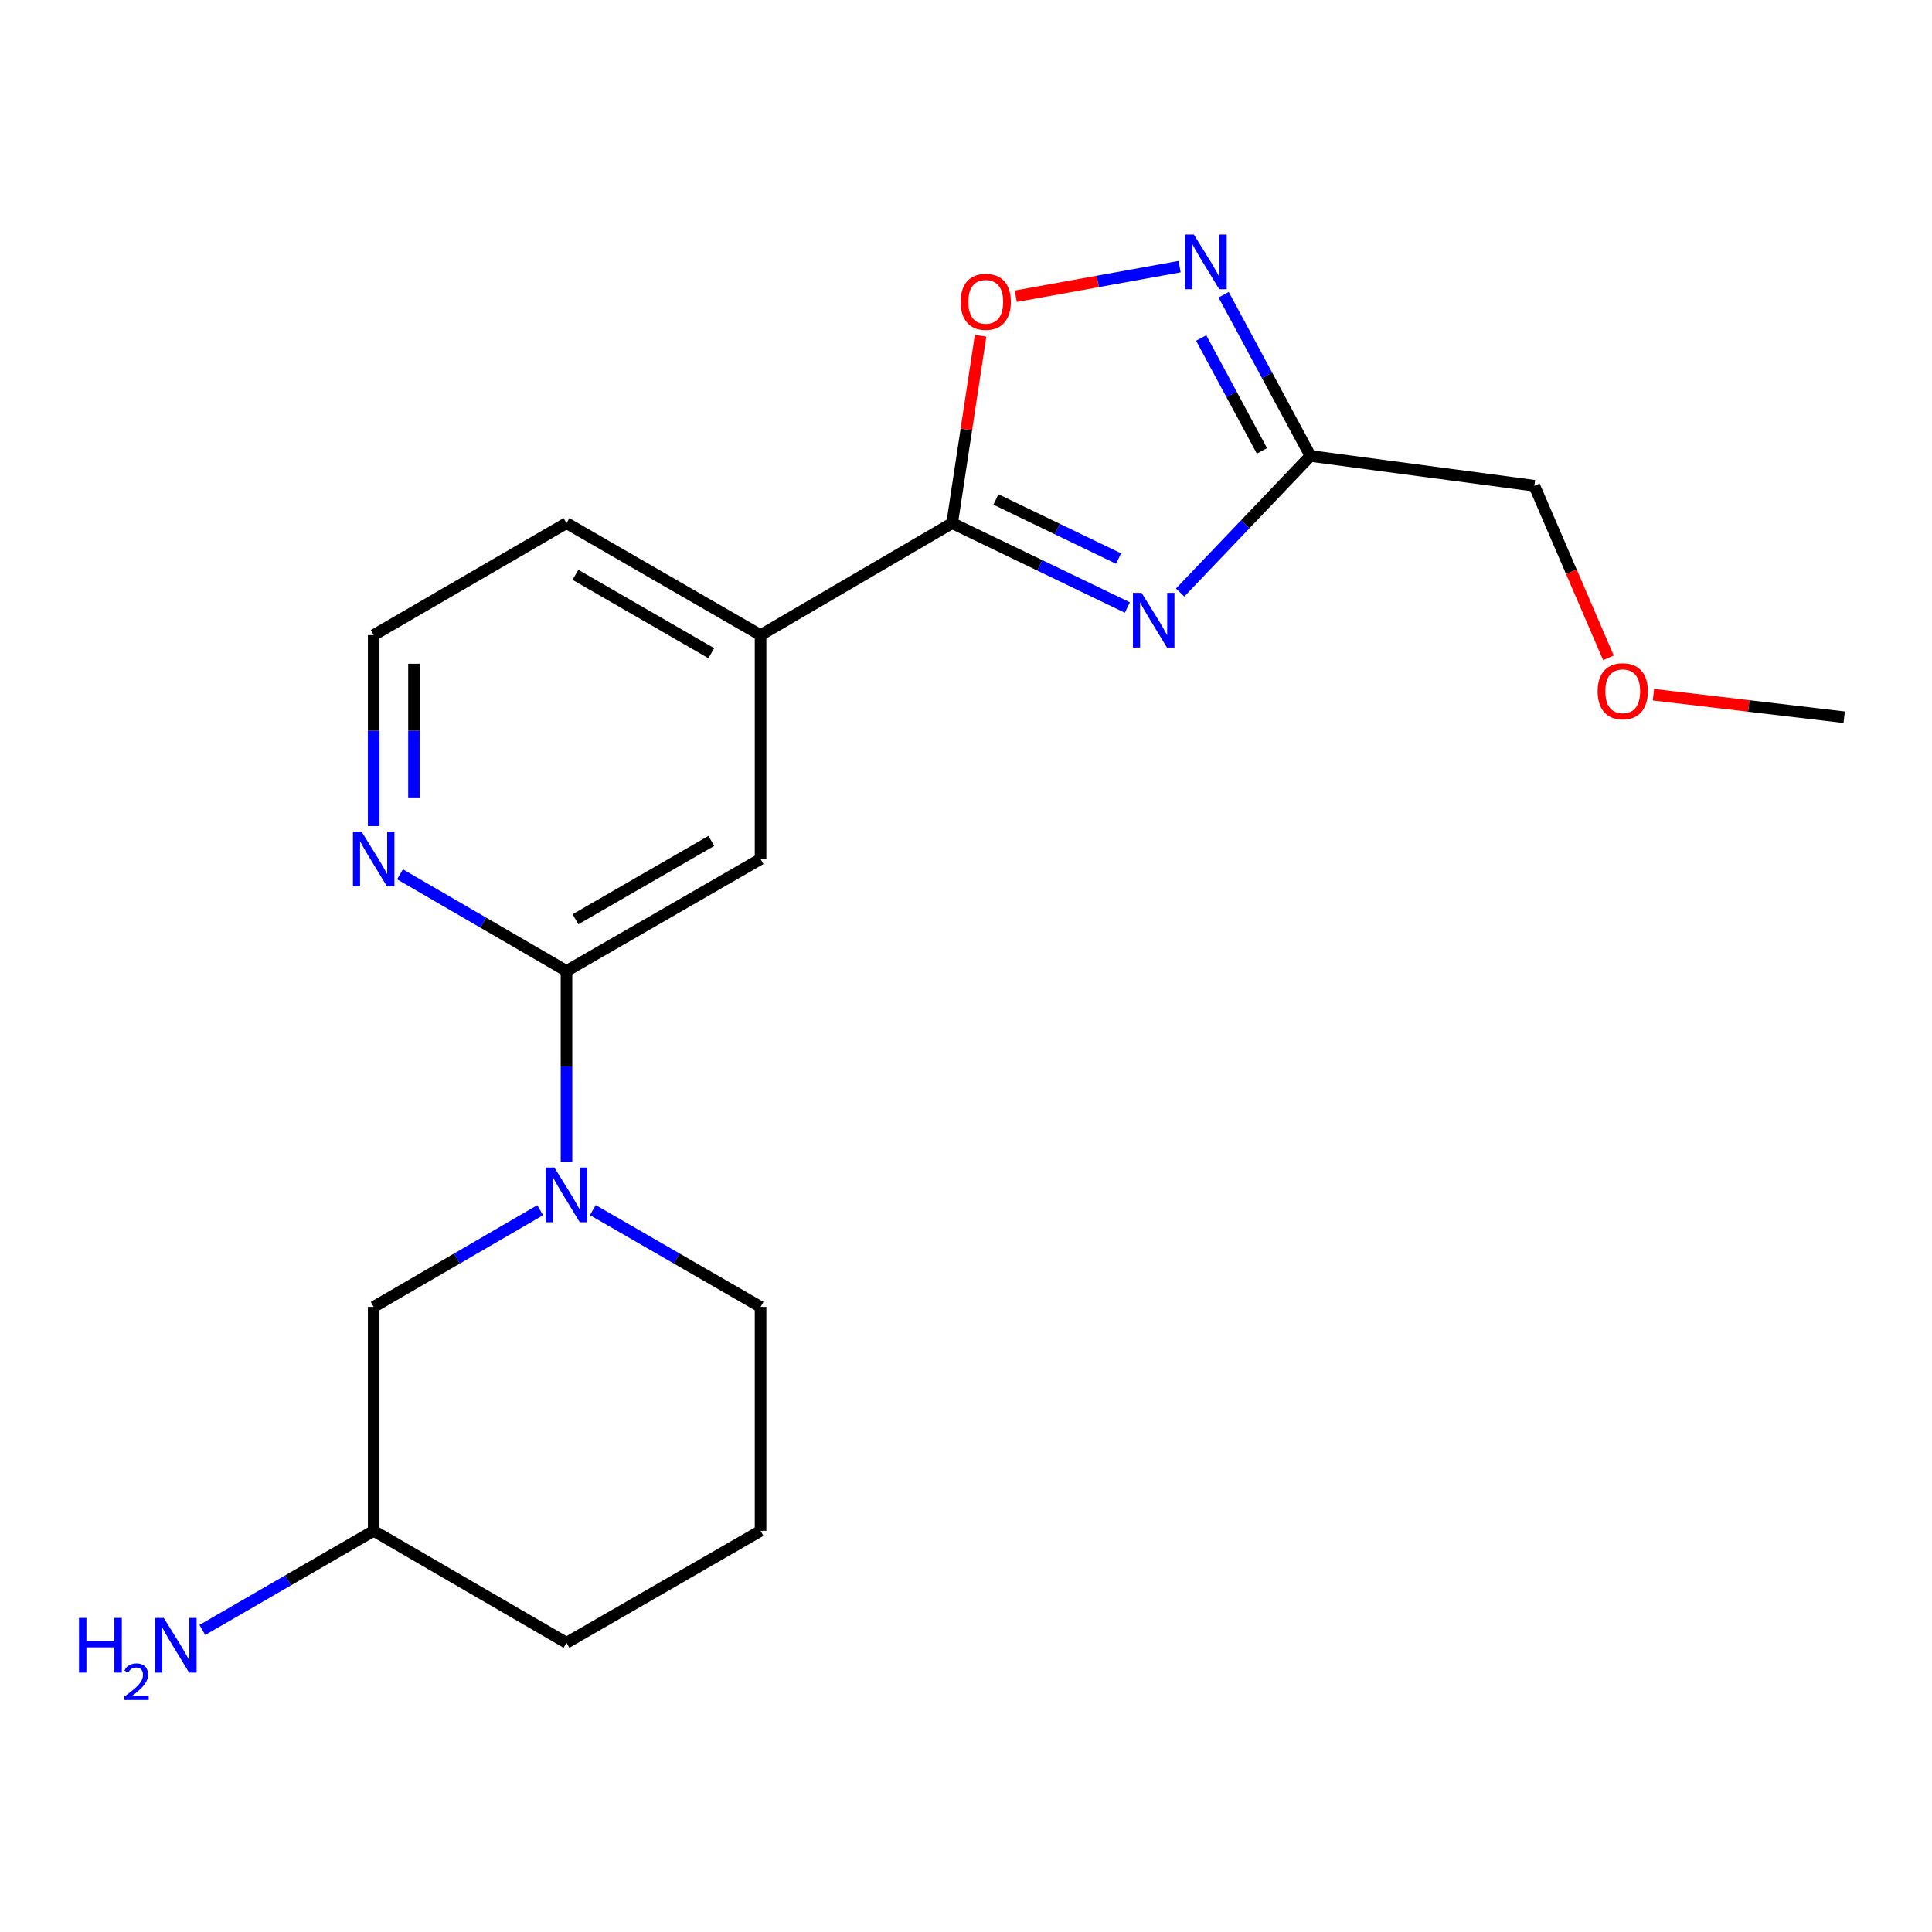 <?xml version='1.0' encoding='iso-8859-1'?>
<svg version='1.1' baseProfile='full'
              xmlns='http://www.w3.org/2000/svg'
                      xmlns:rdkit='http://www.rdkit.org/xml'
                      xmlns:xlink='http://www.w3.org/1999/xlink'
                  xml:space='preserve'
width='1000px' height='1000px' viewBox='0 0 1000 1000'>
<!-- END OF HEADER -->
<rect style='opacity:1.0;fill:#FFFFFF;stroke:none' width='1000' height='1000' x='0' y='0'> </rect>
<path class='bond-0' d='M 583.524,314.446 L 538.177,292.606' style='fill:none;fill-rule:evenodd;stroke:#0000FF;stroke-width:6px;stroke-linecap:butt;stroke-linejoin:miter;stroke-opacity:1' />
<path class='bond-0' d='M 538.177,292.606 L 492.829,270.766' style='fill:none;fill-rule:evenodd;stroke:#000000;stroke-width:6px;stroke-linecap:butt;stroke-linejoin:miter;stroke-opacity:1' />
<path class='bond-0' d='M 578.971,289.101 L 547.228,273.813' style='fill:none;fill-rule:evenodd;stroke:#0000FF;stroke-width:6px;stroke-linecap:butt;stroke-linejoin:miter;stroke-opacity:1' />
<path class='bond-0' d='M 547.228,273.813 L 515.484,258.525' style='fill:none;fill-rule:evenodd;stroke:#000000;stroke-width:6px;stroke-linecap:butt;stroke-linejoin:miter;stroke-opacity:1' />
<path class='bond-1' d='M 610.837,306.679 L 644.557,271.34' style='fill:none;fill-rule:evenodd;stroke:#0000FF;stroke-width:6px;stroke-linecap:butt;stroke-linejoin:miter;stroke-opacity:1' />
<path class='bond-1' d='M 644.557,271.34 L 678.278,236.001' style='fill:none;fill-rule:evenodd;stroke:#000000;stroke-width:6px;stroke-linecap:butt;stroke-linejoin:miter;stroke-opacity:1' />
<path class='bond-5' d='M 492.829,270.766 L 500.186,222.285' style='fill:none;fill-rule:evenodd;stroke:#000000;stroke-width:6px;stroke-linecap:butt;stroke-linejoin:miter;stroke-opacity:1' />
<path class='bond-5' d='M 500.186,222.285 L 507.543,173.803' style='fill:none;fill-rule:evenodd;stroke:#FF0000;stroke-width:6px;stroke-linecap:butt;stroke-linejoin:miter;stroke-opacity:1' />
<path class='bond-6' d='M 492.829,270.766 L 393.667,328.731' style='fill:none;fill-rule:evenodd;stroke:#000000;stroke-width:6px;stroke-linecap:butt;stroke-linejoin:miter;stroke-opacity:1' />
<path class='bond-2' d='M 678.278,236.001 L 655.816,194.277' style='fill:none;fill-rule:evenodd;stroke:#000000;stroke-width:6px;stroke-linecap:butt;stroke-linejoin:miter;stroke-opacity:1' />
<path class='bond-2' d='M 655.816,194.277 L 633.354,152.553' style='fill:none;fill-rule:evenodd;stroke:#0000FF;stroke-width:6px;stroke-linecap:butt;stroke-linejoin:miter;stroke-opacity:1' />
<path class='bond-2' d='M 653.173,233.371 L 637.449,204.165' style='fill:none;fill-rule:evenodd;stroke:#000000;stroke-width:6px;stroke-linecap:butt;stroke-linejoin:miter;stroke-opacity:1' />
<path class='bond-2' d='M 637.449,204.165 L 621.726,174.958' style='fill:none;fill-rule:evenodd;stroke:#0000FF;stroke-width:6px;stroke-linecap:butt;stroke-linejoin:miter;stroke-opacity:1' />
<path class='bond-14' d='M 678.278,236.001 L 794.185,251.448' style='fill:none;fill-rule:evenodd;stroke:#000000;stroke-width:6px;stroke-linecap:butt;stroke-linejoin:miter;stroke-opacity:1' />
<path class='bond-20' d='M 610.559,138.006 L 568.166,145.67' style='fill:none;fill-rule:evenodd;stroke:#0000FF;stroke-width:6px;stroke-linecap:butt;stroke-linejoin:miter;stroke-opacity:1' />
<path class='bond-20' d='M 568.166,145.67 L 525.772,153.334' style='fill:none;fill-rule:evenodd;stroke:#FF0000;stroke-width:6px;stroke-linecap:butt;stroke-linejoin:miter;stroke-opacity:1' />
<path class='bond-3' d='M 293.219,601.43 L 293.219,552.005' style='fill:none;fill-rule:evenodd;stroke:#0000FF;stroke-width:6px;stroke-linecap:butt;stroke-linejoin:miter;stroke-opacity:1' />
<path class='bond-3' d='M 293.219,552.005 L 293.219,502.58' style='fill:none;fill-rule:evenodd;stroke:#000000;stroke-width:6px;stroke-linecap:butt;stroke-linejoin:miter;stroke-opacity:1' />
<path class='bond-9' d='M 279.593,626.401 L 236.506,651.427' style='fill:none;fill-rule:evenodd;stroke:#0000FF;stroke-width:6px;stroke-linecap:butt;stroke-linejoin:miter;stroke-opacity:1' />
<path class='bond-9' d='M 236.506,651.427 L 193.419,676.453' style='fill:none;fill-rule:evenodd;stroke:#000000;stroke-width:6px;stroke-linecap:butt;stroke-linejoin:miter;stroke-opacity:1' />
<path class='bond-10' d='M 306.858,626.358 L 350.263,651.405' style='fill:none;fill-rule:evenodd;stroke:#0000FF;stroke-width:6px;stroke-linecap:butt;stroke-linejoin:miter;stroke-opacity:1' />
<path class='bond-10' d='M 350.263,651.405 L 393.667,676.453' style='fill:none;fill-rule:evenodd;stroke:#000000;stroke-width:6px;stroke-linecap:butt;stroke-linejoin:miter;stroke-opacity:1' />
<path class='bond-4' d='M 293.219,502.58 L 393.667,444.638' style='fill:none;fill-rule:evenodd;stroke:#000000;stroke-width:6px;stroke-linecap:butt;stroke-linejoin:miter;stroke-opacity:1' />
<path class='bond-4' d='M 297.863,475.82 L 368.177,435.261' style='fill:none;fill-rule:evenodd;stroke:#000000;stroke-width:6px;stroke-linecap:butt;stroke-linejoin:miter;stroke-opacity:1' />
<path class='bond-21' d='M 293.219,502.58 L 250.132,477.564' style='fill:none;fill-rule:evenodd;stroke:#000000;stroke-width:6px;stroke-linecap:butt;stroke-linejoin:miter;stroke-opacity:1' />
<path class='bond-21' d='M 250.132,477.564 L 207.044,452.549' style='fill:none;fill-rule:evenodd;stroke:#0000FF;stroke-width:6px;stroke-linecap:butt;stroke-linejoin:miter;stroke-opacity:1' />
<path class='bond-7' d='M 393.667,328.731 L 393.667,444.638' style='fill:none;fill-rule:evenodd;stroke:#000000;stroke-width:6px;stroke-linecap:butt;stroke-linejoin:miter;stroke-opacity:1' />
<path class='bond-15' d='M 393.667,328.731 L 293.219,270.766' style='fill:none;fill-rule:evenodd;stroke:#000000;stroke-width:6px;stroke-linecap:butt;stroke-linejoin:miter;stroke-opacity:1' />
<path class='bond-15' d='M 368.174,338.103 L 297.86,297.527' style='fill:none;fill-rule:evenodd;stroke:#000000;stroke-width:6px;stroke-linecap:butt;stroke-linejoin:miter;stroke-opacity:1' />
<path class='bond-8' d='M 193.419,427.581 L 193.419,378.156' style='fill:none;fill-rule:evenodd;stroke:#0000FF;stroke-width:6px;stroke-linecap:butt;stroke-linejoin:miter;stroke-opacity:1' />
<path class='bond-8' d='M 193.419,378.156 L 193.419,328.731' style='fill:none;fill-rule:evenodd;stroke:#000000;stroke-width:6px;stroke-linecap:butt;stroke-linejoin:miter;stroke-opacity:1' />
<path class='bond-8' d='M 214.279,412.753 L 214.279,378.156' style='fill:none;fill-rule:evenodd;stroke:#0000FF;stroke-width:6px;stroke-linecap:butt;stroke-linejoin:miter;stroke-opacity:1' />
<path class='bond-8' d='M 214.279,378.156 L 214.279,343.558' style='fill:none;fill-rule:evenodd;stroke:#000000;stroke-width:6px;stroke-linecap:butt;stroke-linejoin:miter;stroke-opacity:1' />
<path class='bond-12' d='M 193.419,676.453 L 193.419,792.36' style='fill:none;fill-rule:evenodd;stroke:#000000;stroke-width:6px;stroke-linecap:butt;stroke-linejoin:miter;stroke-opacity:1' />
<path class='bond-17' d='M 393.667,676.453 L 393.667,792.36' style='fill:none;fill-rule:evenodd;stroke:#000000;stroke-width:6px;stroke-linecap:butt;stroke-linejoin:miter;stroke-opacity:1' />
<path class='bond-11' d='M 193.419,328.731 L 293.219,270.766' style='fill:none;fill-rule:evenodd;stroke:#000000;stroke-width:6px;stroke-linecap:butt;stroke-linejoin:miter;stroke-opacity:1' />
<path class='bond-13' d='M 193.419,792.36 L 149.071,818.012' style='fill:none;fill-rule:evenodd;stroke:#000000;stroke-width:6px;stroke-linecap:butt;stroke-linejoin:miter;stroke-opacity:1' />
<path class='bond-13' d='M 149.071,818.012 L 104.722,843.665' style='fill:none;fill-rule:evenodd;stroke:#0000FF;stroke-width:6px;stroke-linecap:butt;stroke-linejoin:miter;stroke-opacity:1' />
<path class='bond-22' d='M 193.419,792.36 L 293.219,850.302' style='fill:none;fill-rule:evenodd;stroke:#000000;stroke-width:6px;stroke-linecap:butt;stroke-linejoin:miter;stroke-opacity:1' />
<path class='bond-16' d='M 794.185,251.448 L 813.35,295.969' style='fill:none;fill-rule:evenodd;stroke:#000000;stroke-width:6px;stroke-linecap:butt;stroke-linejoin:miter;stroke-opacity:1' />
<path class='bond-16' d='M 813.35,295.969 L 832.515,340.49' style='fill:none;fill-rule:evenodd;stroke:#FF0000;stroke-width:6px;stroke-linecap:butt;stroke-linejoin:miter;stroke-opacity:1' />
<path class='bond-19' d='M 855.81,359.578 L 905.178,365.408' style='fill:none;fill-rule:evenodd;stroke:#FF0000;stroke-width:6px;stroke-linecap:butt;stroke-linejoin:miter;stroke-opacity:1' />
<path class='bond-19' d='M 905.178,365.408 L 954.545,371.237' style='fill:none;fill-rule:evenodd;stroke:#000000;stroke-width:6px;stroke-linecap:butt;stroke-linejoin:miter;stroke-opacity:1' />
<path class='bond-18' d='M 393.667,792.36 L 293.219,850.302' style='fill:none;fill-rule:evenodd;stroke:#000000;stroke-width:6px;stroke-linecap:butt;stroke-linejoin:miter;stroke-opacity:1' />
<path  class='atom-0' d='M 590.899 306.853
L 600.179 321.853
Q 601.099 323.333, 602.579 326.013
Q 604.059 328.693, 604.139 328.853
L 604.139 306.853
L 607.899 306.853
L 607.899 335.173
L 604.019 335.173
L 594.059 318.773
Q 592.899 316.853, 591.659 314.653
Q 590.459 312.453, 590.099 311.773
L 590.099 335.173
L 586.419 335.173
L 586.419 306.853
L 590.899 306.853
' fill='#0000FF'/>
<path  class='atom-3' d='M 617.935 121.381
L 627.215 136.381
Q 628.135 137.861, 629.615 140.541
Q 631.095 143.221, 631.175 143.381
L 631.175 121.381
L 634.935 121.381
L 634.935 149.701
L 631.055 149.701
L 621.095 133.301
Q 619.935 131.381, 618.695 129.181
Q 617.495 126.981, 617.135 126.301
L 617.135 149.701
L 613.455 149.701
L 613.455 121.381
L 617.935 121.381
' fill='#0000FF'/>
<path  class='atom-4' d='M 286.959 604.327
L 296.239 619.327
Q 297.159 620.807, 298.639 623.487
Q 300.119 626.167, 300.199 626.327
L 300.199 604.327
L 303.959 604.327
L 303.959 632.647
L 300.079 632.647
L 290.119 616.247
Q 288.959 614.327, 287.719 612.127
Q 286.519 609.927, 286.159 609.247
L 286.159 632.647
L 282.479 632.647
L 282.479 604.327
L 286.959 604.327
' fill='#0000FF'/>
<path  class='atom-6' d='M 497.223 156.225
Q 497.223 149.425, 500.583 145.625
Q 503.943 141.825, 510.223 141.825
Q 516.503 141.825, 519.863 145.625
Q 523.223 149.425, 523.223 156.225
Q 523.223 163.105, 519.823 167.025
Q 516.423 170.905, 510.223 170.905
Q 503.983 170.905, 500.583 167.025
Q 497.223 163.145, 497.223 156.225
M 510.223 167.705
Q 514.543 167.705, 516.863 164.825
Q 519.223 161.905, 519.223 156.225
Q 519.223 150.665, 516.863 147.865
Q 514.543 145.025, 510.223 145.025
Q 505.903 145.025, 503.543 147.825
Q 501.223 150.625, 501.223 156.225
Q 501.223 161.945, 503.543 164.825
Q 505.903 167.705, 510.223 167.705
' fill='#FF0000'/>
<path  class='atom-9' d='M 187.159 430.478
L 196.439 445.478
Q 197.359 446.958, 198.839 449.638
Q 200.319 452.318, 200.399 452.478
L 200.399 430.478
L 204.159 430.478
L 204.159 458.798
L 200.279 458.798
L 190.319 442.398
Q 189.159 440.478, 187.919 438.278
Q 186.719 436.078, 186.359 435.398
L 186.359 458.798
L 182.679 458.798
L 182.679 430.478
L 187.159 430.478
' fill='#0000FF'/>
<path  class='atom-14' d='M 40.892 837.428
L 44.732 837.428
L 44.732 849.468
L 59.212 849.468
L 59.212 837.428
L 63.052 837.428
L 63.052 865.748
L 59.212 865.748
L 59.212 852.668
L 44.732 852.668
L 44.732 865.748
L 40.892 865.748
L 40.892 837.428
' fill='#0000FF'/>
<path  class='atom-14' d='M 64.424 864.754
Q 65.111 862.986, 66.748 862.009
Q 68.384 861.006, 70.655 861.006
Q 73.48 861.006, 75.064 862.537
Q 76.648 864.068, 76.648 866.787
Q 76.648 869.559, 74.588 872.146
Q 72.556 874.734, 68.332 877.796
L 76.964 877.796
L 76.964 879.908
L 64.372 879.908
L 64.372 878.139
Q 67.856 875.658, 69.916 873.81
Q 72.001 871.962, 73.004 870.298
Q 74.008 868.635, 74.008 866.919
Q 74.008 865.124, 73.11 864.121
Q 72.212 863.118, 70.655 863.118
Q 69.15 863.118, 68.147 863.725
Q 67.144 864.332, 66.431 865.678
L 64.424 864.754
' fill='#0000FF'/>
<path  class='atom-14' d='M 84.764 837.428
L 94.044 852.428
Q 94.964 853.908, 96.444 856.588
Q 97.924 859.268, 98.004 859.428
L 98.004 837.428
L 101.764 837.428
L 101.764 865.748
L 97.884 865.748
L 87.924 849.348
Q 86.764 847.428, 85.524 845.228
Q 84.324 843.028, 83.964 842.348
L 83.964 865.748
L 80.284 865.748
L 80.284 837.428
L 84.764 837.428
' fill='#0000FF'/>
<path  class='atom-17' d='M 826.925 357.782
Q 826.925 350.982, 830.285 347.182
Q 833.645 343.382, 839.925 343.382
Q 846.205 343.382, 849.565 347.182
Q 852.925 350.982, 852.925 357.782
Q 852.925 364.662, 849.525 368.582
Q 846.125 372.462, 839.925 372.462
Q 833.685 372.462, 830.285 368.582
Q 826.925 364.702, 826.925 357.782
M 839.925 369.262
Q 844.245 369.262, 846.565 366.382
Q 848.925 363.462, 848.925 357.782
Q 848.925 352.222, 846.565 349.422
Q 844.245 346.582, 839.925 346.582
Q 835.605 346.582, 833.245 349.382
Q 830.925 352.182, 830.925 357.782
Q 830.925 363.502, 833.245 366.382
Q 835.605 369.262, 839.925 369.262
' fill='#FF0000'/>
</svg>
